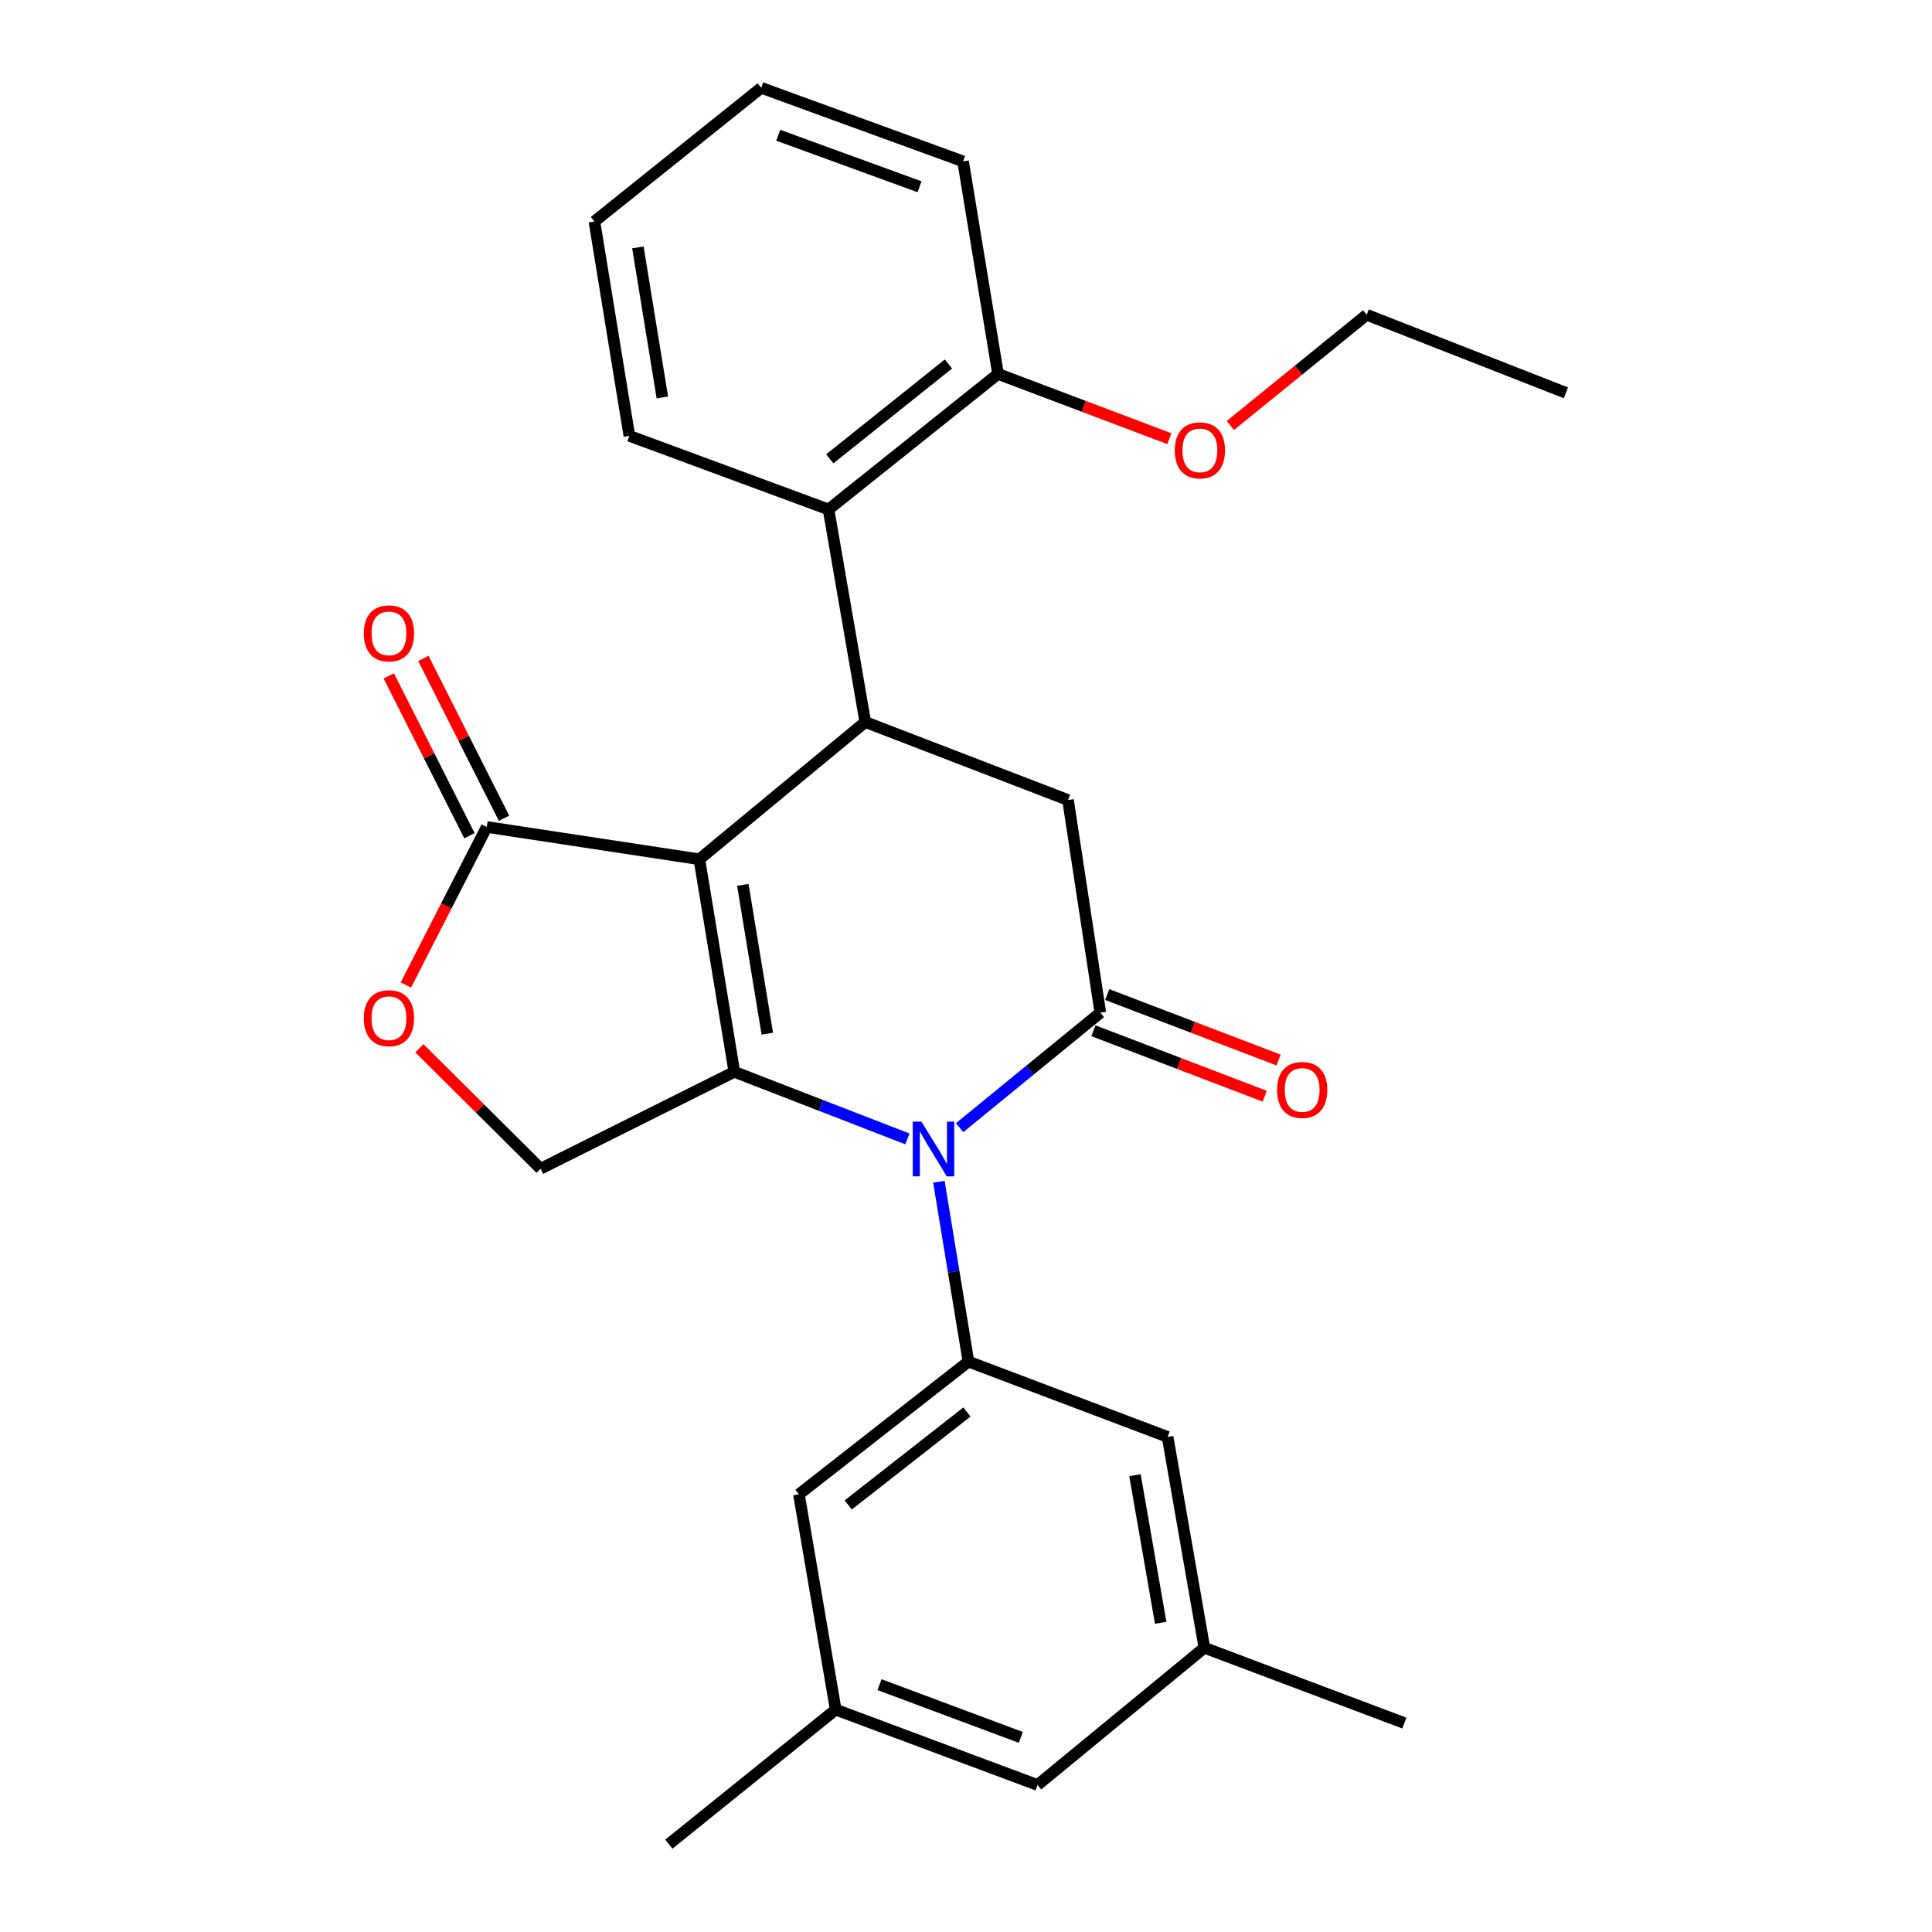 <?xml version='1.0' encoding='iso-8859-1'?>
<svg version='1.1' baseProfile='full'
              xmlns='http://www.w3.org/2000/svg'
                      xmlns:rdkit='http://www.rdkit.org/xml'
                      xmlns:xlink='http://www.w3.org/1999/xlink'
                  xml:space='preserve'
width='1000px' height='1000px' viewBox='0 0 1000 1000'>
<!-- END OF HEADER -->
<rect style='opacity:1.0;fill:#FFFFFF;stroke:none' width='1000' height='1000' x='0' y='0'> </rect>
<path class='bond-0' d='M 361.984,444.758 L 380.086,554.785' style='fill:none;fill-rule:evenodd;stroke:#000000;stroke-width:6px;stroke-linecap:butt;stroke-linejoin:miter;stroke-opacity:1' />
<path class='bond-0' d='M 384.485,458.007 L 397.156,535.026' style='fill:none;fill-rule:evenodd;stroke:#000000;stroke-width:6px;stroke-linecap:butt;stroke-linejoin:miter;stroke-opacity:1' />
<path class='bond-3' d='M 361.984,444.758 L 447.871,373.72' style='fill:none;fill-rule:evenodd;stroke:#000000;stroke-width:6px;stroke-linecap:butt;stroke-linejoin:miter;stroke-opacity:1' />
<path class='bond-4' d='M 361.984,444.758 L 251.934,428.037' style='fill:none;fill-rule:evenodd;stroke:#000000;stroke-width:6px;stroke-linecap:butt;stroke-linejoin:miter;stroke-opacity:1' />
<path class='bond-1' d='M 380.086,554.785 L 424.877,572.137' style='fill:none;fill-rule:evenodd;stroke:#000000;stroke-width:6px;stroke-linecap:butt;stroke-linejoin:miter;stroke-opacity:1' />
<path class='bond-1' d='M 424.877,572.137 L 469.669,589.49' style='fill:none;fill-rule:evenodd;stroke:#0000FF;stroke-width:6px;stroke-linecap:butt;stroke-linejoin:miter;stroke-opacity:1' />
<path class='bond-8' d='M 380.086,554.785 L 279.806,604.925' style='fill:none;fill-rule:evenodd;stroke:#000000;stroke-width:6px;stroke-linecap:butt;stroke-linejoin:miter;stroke-opacity:1' />
<path class='bond-5' d='M 485.961,611.669 L 493.618,658.214' style='fill:none;fill-rule:evenodd;stroke:#0000FF;stroke-width:6px;stroke-linecap:butt;stroke-linejoin:miter;stroke-opacity:1' />
<path class='bond-5' d='M 493.618,658.214 L 501.275,704.759' style='fill:none;fill-rule:evenodd;stroke:#000000;stroke-width:6px;stroke-linecap:butt;stroke-linejoin:miter;stroke-opacity:1' />
<path class='bond-28' d='M 496.701,583.666 L 533.115,553.908' style='fill:none;fill-rule:evenodd;stroke:#0000FF;stroke-width:6px;stroke-linecap:butt;stroke-linejoin:miter;stroke-opacity:1' />
<path class='bond-28' d='M 533.115,553.908 L 569.528,524.151' style='fill:none;fill-rule:evenodd;stroke:#000000;stroke-width:6px;stroke-linecap:butt;stroke-linejoin:miter;stroke-opacity:1' />
<path class='bond-2' d='M 569.528,524.151 L 552.807,414.102' style='fill:none;fill-rule:evenodd;stroke:#000000;stroke-width:6px;stroke-linecap:butt;stroke-linejoin:miter;stroke-opacity:1' />
<path class='bond-10' d='M 565.949,533.516 L 610.285,550.46' style='fill:none;fill-rule:evenodd;stroke:#000000;stroke-width:6px;stroke-linecap:butt;stroke-linejoin:miter;stroke-opacity:1' />
<path class='bond-10' d='M 610.285,550.46 L 654.621,567.404' style='fill:none;fill-rule:evenodd;stroke:#FF0000;stroke-width:6px;stroke-linecap:butt;stroke-linejoin:miter;stroke-opacity:1' />
<path class='bond-10' d='M 573.107,514.786 L 617.443,531.73' style='fill:none;fill-rule:evenodd;stroke:#000000;stroke-width:6px;stroke-linecap:butt;stroke-linejoin:miter;stroke-opacity:1' />
<path class='bond-10' d='M 617.443,531.73 L 661.78,548.674' style='fill:none;fill-rule:evenodd;stroke:#FF0000;stroke-width:6px;stroke-linecap:butt;stroke-linejoin:miter;stroke-opacity:1' />
<path class='bond-6' d='M 447.871,373.72 L 552.807,414.102' style='fill:none;fill-rule:evenodd;stroke:#000000;stroke-width:6px;stroke-linecap:butt;stroke-linejoin:miter;stroke-opacity:1' />
<path class='bond-9' d='M 447.871,373.72 L 428.844,263.682' style='fill:none;fill-rule:evenodd;stroke:#000000;stroke-width:6px;stroke-linecap:butt;stroke-linejoin:miter;stroke-opacity:1' />
<path class='bond-7' d='M 251.934,428.037 L 231,468.938' style='fill:none;fill-rule:evenodd;stroke:#000000;stroke-width:6px;stroke-linecap:butt;stroke-linejoin:miter;stroke-opacity:1' />
<path class='bond-7' d='M 231,468.938 L 210.066,509.838' style='fill:none;fill-rule:evenodd;stroke:#FF0000;stroke-width:6px;stroke-linecap:butt;stroke-linejoin:miter;stroke-opacity:1' />
<path class='bond-13' d='M 260.885,423.52 L 240.009,382.164' style='fill:none;fill-rule:evenodd;stroke:#000000;stroke-width:6px;stroke-linecap:butt;stroke-linejoin:miter;stroke-opacity:1' />
<path class='bond-13' d='M 240.009,382.164 L 219.134,340.808' style='fill:none;fill-rule:evenodd;stroke:#FF0000;stroke-width:6px;stroke-linecap:butt;stroke-linejoin:miter;stroke-opacity:1' />
<path class='bond-13' d='M 242.984,432.555 L 222.109,391.199' style='fill:none;fill-rule:evenodd;stroke:#000000;stroke-width:6px;stroke-linecap:butt;stroke-linejoin:miter;stroke-opacity:1' />
<path class='bond-13' d='M 222.109,391.199 L 201.233,349.844' style='fill:none;fill-rule:evenodd;stroke:#FF0000;stroke-width:6px;stroke-linecap:butt;stroke-linejoin:miter;stroke-opacity:1' />
<path class='bond-11' d='M 501.275,704.759 L 413.527,773.469' style='fill:none;fill-rule:evenodd;stroke:#000000;stroke-width:6px;stroke-linecap:butt;stroke-linejoin:miter;stroke-opacity:1' />
<path class='bond-11' d='M 500.475,730.853 L 439.052,778.95' style='fill:none;fill-rule:evenodd;stroke:#000000;stroke-width:6px;stroke-linecap:butt;stroke-linejoin:miter;stroke-opacity:1' />
<path class='bond-12' d='M 501.275,704.759 L 604.351,743.748' style='fill:none;fill-rule:evenodd;stroke:#000000;stroke-width:6px;stroke-linecap:butt;stroke-linejoin:miter;stroke-opacity:1' />
<path class='bond-27' d='M 217.082,542.601 L 248.444,573.763' style='fill:none;fill-rule:evenodd;stroke:#FF0000;stroke-width:6px;stroke-linecap:butt;stroke-linejoin:miter;stroke-opacity:1' />
<path class='bond-27' d='M 248.444,573.763 L 279.806,604.925' style='fill:none;fill-rule:evenodd;stroke:#000000;stroke-width:6px;stroke-linecap:butt;stroke-linejoin:miter;stroke-opacity:1' />
<path class='bond-14' d='M 428.844,263.682 L 516.581,193.546' style='fill:none;fill-rule:evenodd;stroke:#000000;stroke-width:6px;stroke-linecap:butt;stroke-linejoin:miter;stroke-opacity:1' />
<path class='bond-14' d='M 429.485,237.499 L 490.9,188.404' style='fill:none;fill-rule:evenodd;stroke:#000000;stroke-width:6px;stroke-linecap:butt;stroke-linejoin:miter;stroke-opacity:1' />
<path class='bond-19' d='M 428.844,263.682 L 325.757,225.595' style='fill:none;fill-rule:evenodd;stroke:#000000;stroke-width:6px;stroke-linecap:butt;stroke-linejoin:miter;stroke-opacity:1' />
<path class='bond-15' d='M 413.527,773.469 L 432.554,884.9' style='fill:none;fill-rule:evenodd;stroke:#000000;stroke-width:6px;stroke-linecap:butt;stroke-linejoin:miter;stroke-opacity:1' />
<path class='bond-16' d='M 604.351,743.748 L 623.378,852.873' style='fill:none;fill-rule:evenodd;stroke:#000000;stroke-width:6px;stroke-linecap:butt;stroke-linejoin:miter;stroke-opacity:1' />
<path class='bond-16' d='M 587.451,763.561 L 600.77,839.949' style='fill:none;fill-rule:evenodd;stroke:#000000;stroke-width:6px;stroke-linecap:butt;stroke-linejoin:miter;stroke-opacity:1' />
<path class='bond-18' d='M 516.581,193.546 L 560.925,210.307' style='fill:none;fill-rule:evenodd;stroke:#000000;stroke-width:6px;stroke-linecap:butt;stroke-linejoin:miter;stroke-opacity:1' />
<path class='bond-18' d='M 560.925,210.307 L 605.268,227.067' style='fill:none;fill-rule:evenodd;stroke:#FF0000;stroke-width:6px;stroke-linecap:butt;stroke-linejoin:miter;stroke-opacity:1' />
<path class='bond-20' d='M 516.581,193.546 L 498.49,83.541' style='fill:none;fill-rule:evenodd;stroke:#000000;stroke-width:6px;stroke-linecap:butt;stroke-linejoin:miter;stroke-opacity:1' />
<path class='bond-21' d='M 432.554,884.9 L 346.188,954.545' style='fill:none;fill-rule:evenodd;stroke:#000000;stroke-width:6px;stroke-linecap:butt;stroke-linejoin:miter;stroke-opacity:1' />
<path class='bond-30' d='M 432.554,884.9 L 537.022,923.911' style='fill:none;fill-rule:evenodd;stroke:#000000;stroke-width:6px;stroke-linecap:butt;stroke-linejoin:miter;stroke-opacity:1' />
<path class='bond-30' d='M 455.239,871.967 L 528.367,899.275' style='fill:none;fill-rule:evenodd;stroke:#000000;stroke-width:6px;stroke-linecap:butt;stroke-linejoin:miter;stroke-opacity:1' />
<path class='bond-17' d='M 623.378,852.873 L 537.022,923.911' style='fill:none;fill-rule:evenodd;stroke:#000000;stroke-width:6px;stroke-linecap:butt;stroke-linejoin:miter;stroke-opacity:1' />
<path class='bond-22' d='M 623.378,852.873 L 726.899,891.862' style='fill:none;fill-rule:evenodd;stroke:#000000;stroke-width:6px;stroke-linecap:butt;stroke-linejoin:miter;stroke-opacity:1' />
<path class='bond-23' d='M 636.841,220.222 L 672.123,191.573' style='fill:none;fill-rule:evenodd;stroke:#FF0000;stroke-width:6px;stroke-linecap:butt;stroke-linejoin:miter;stroke-opacity:1' />
<path class='bond-23' d='M 672.123,191.573 L 707.404,162.923' style='fill:none;fill-rule:evenodd;stroke:#000000;stroke-width:6px;stroke-linecap:butt;stroke-linejoin:miter;stroke-opacity:1' />
<path class='bond-24' d='M 325.757,225.595 L 307.666,114.643' style='fill:none;fill-rule:evenodd;stroke:#000000;stroke-width:6px;stroke-linecap:butt;stroke-linejoin:miter;stroke-opacity:1' />
<path class='bond-24' d='M 342.834,205.726 L 330.17,128.059' style='fill:none;fill-rule:evenodd;stroke:#000000;stroke-width:6px;stroke-linecap:butt;stroke-linejoin:miter;stroke-opacity:1' />
<path class='bond-29' d='M 498.49,83.541 L 394.011,45.455' style='fill:none;fill-rule:evenodd;stroke:#000000;stroke-width:6px;stroke-linecap:butt;stroke-linejoin:miter;stroke-opacity:1' />
<path class='bond-29' d='M 475.951,96.667 L 402.815,70.006' style='fill:none;fill-rule:evenodd;stroke:#000000;stroke-width:6px;stroke-linecap:butt;stroke-linejoin:miter;stroke-opacity:1' />
<path class='bond-25' d='M 707.404,162.923 L 810.503,203.327' style='fill:none;fill-rule:evenodd;stroke:#000000;stroke-width:6px;stroke-linecap:butt;stroke-linejoin:miter;stroke-opacity:1' />
<path class='bond-26' d='M 307.666,114.643 L 394.011,45.455' style='fill:none;fill-rule:evenodd;stroke:#000000;stroke-width:6px;stroke-linecap:butt;stroke-linejoin:miter;stroke-opacity:1' />
<path  class='atom-2' d='M 476.913 580.561
L 486.193 595.561
Q 487.113 597.041, 488.593 599.721
Q 490.073 602.401, 490.153 602.561
L 490.153 580.561
L 493.913 580.561
L 493.913 608.881
L 490.033 608.881
L 480.073 592.481
Q 478.913 590.561, 477.673 588.361
Q 476.473 586.161, 476.113 585.481
L 476.113 608.881
L 472.433 608.881
L 472.433 580.561
L 476.913 580.561
' fill='#0000FF'/>
<path  class='atom-8' d='M 188.316 527.016
Q 188.316 520.216, 191.676 516.416
Q 195.036 512.616, 201.316 512.616
Q 207.596 512.616, 210.956 516.416
Q 214.316 520.216, 214.316 527.016
Q 214.316 533.896, 210.916 537.816
Q 207.516 541.696, 201.316 541.696
Q 195.076 541.696, 191.676 537.816
Q 188.316 533.936, 188.316 527.016
M 201.316 538.496
Q 205.636 538.496, 207.956 535.616
Q 210.316 532.696, 210.316 527.016
Q 210.316 521.456, 207.956 518.656
Q 205.636 515.816, 201.316 515.816
Q 196.996 515.816, 194.636 518.616
Q 192.316 521.416, 192.316 527.016
Q 192.316 532.736, 194.636 535.616
Q 196.996 538.496, 201.316 538.496
' fill='#FF0000'/>
<path  class='atom-11' d='M 660.996 564.156
Q 660.996 557.356, 664.356 553.556
Q 667.716 549.756, 673.996 549.756
Q 680.276 549.756, 683.636 553.556
Q 686.996 557.356, 686.996 564.156
Q 686.996 571.036, 683.596 574.956
Q 680.196 578.836, 673.996 578.836
Q 667.756 578.836, 664.356 574.956
Q 660.996 571.076, 660.996 564.156
M 673.996 575.636
Q 678.316 575.636, 680.636 572.756
Q 682.996 569.836, 682.996 564.156
Q 682.996 558.596, 680.636 555.796
Q 678.316 552.956, 673.996 552.956
Q 669.676 552.956, 667.316 555.756
Q 664.996 558.556, 664.996 564.156
Q 664.996 569.876, 667.316 572.756
Q 669.676 575.636, 673.996 575.636
' fill='#FF0000'/>
<path  class='atom-14' d='M 188.316 327.838
Q 188.316 321.038, 191.676 317.238
Q 195.036 313.438, 201.316 313.438
Q 207.596 313.438, 210.956 317.238
Q 214.316 321.038, 214.316 327.838
Q 214.316 334.718, 210.916 338.638
Q 207.516 342.518, 201.316 342.518
Q 195.076 342.518, 191.676 338.638
Q 188.316 334.758, 188.316 327.838
M 201.316 339.318
Q 205.636 339.318, 207.956 336.438
Q 210.316 333.518, 210.316 327.838
Q 210.316 322.278, 207.956 319.478
Q 205.636 316.638, 201.316 316.638
Q 196.996 316.638, 194.636 319.438
Q 192.316 322.238, 192.316 327.838
Q 192.316 333.558, 194.636 336.438
Q 196.996 339.318, 201.316 339.318
' fill='#FF0000'/>
<path  class='atom-19' d='M 608.06 233.116
Q 608.06 226.316, 611.42 222.516
Q 614.78 218.716, 621.06 218.716
Q 627.34 218.716, 630.7 222.516
Q 634.06 226.316, 634.06 233.116
Q 634.06 239.996, 630.66 243.916
Q 627.26 247.796, 621.06 247.796
Q 614.82 247.796, 611.42 243.916
Q 608.06 240.036, 608.06 233.116
M 621.06 244.596
Q 625.38 244.596, 627.7 241.716
Q 630.06 238.796, 630.06 233.116
Q 630.06 227.556, 627.7 224.756
Q 625.38 221.916, 621.06 221.916
Q 616.74 221.916, 614.38 224.716
Q 612.06 227.516, 612.06 233.116
Q 612.06 238.836, 614.38 241.716
Q 616.74 244.596, 621.06 244.596
' fill='#FF0000'/>
</svg>
